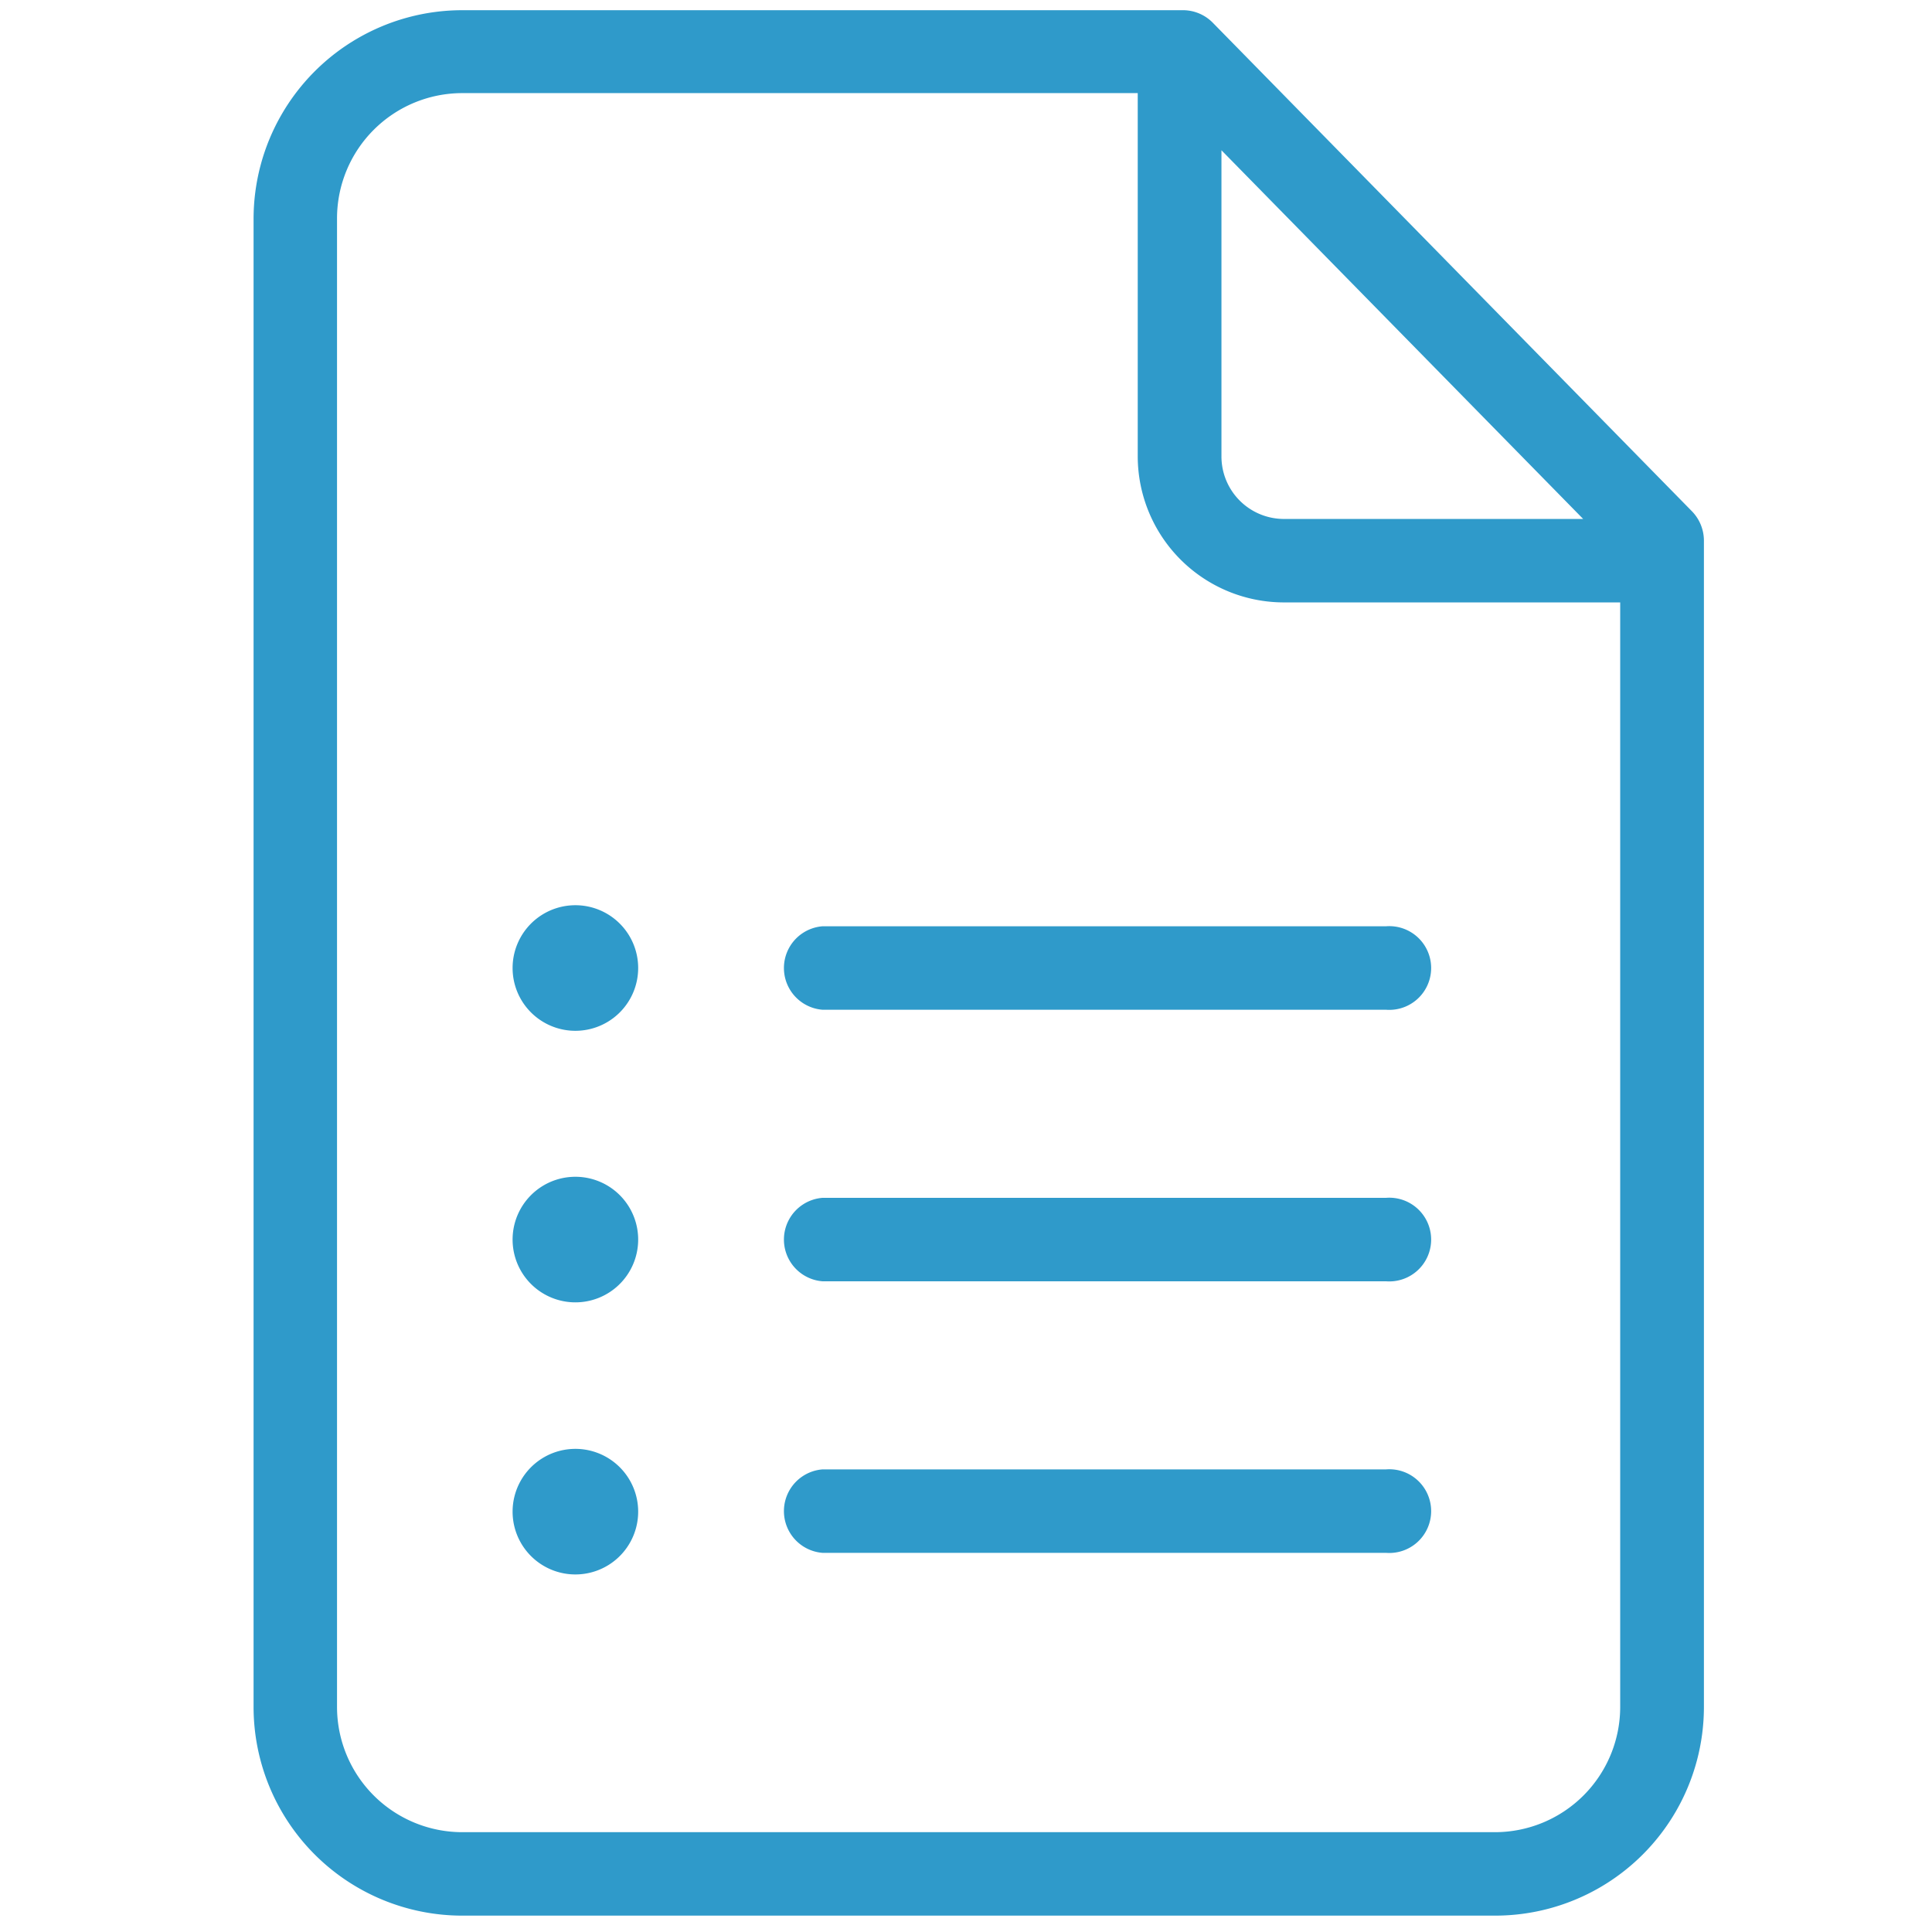 <svg id="Layer_1" data-name="Layer 1" xmlns="http://www.w3.org/2000/svg" viewBox="0 0 72 72"><defs><style>.cls-1{fill:#2f9aca;}</style></defs><title>Artboard 1</title><path class="cls-1" d="M63.5,20.14a1.57,1.57,0,0,0-.45-1.09L45.2.85A1.56,1.56,0,0,0,44.09.38H17.23A7.78,7.78,0,0,0,9.45,8.17V63.61a7.78,7.78,0,0,0,7.78,7.78H55.71a7.78,7.78,0,0,0,7.79-7.78ZM45.52,5.6,59,19.34H47.85A2.33,2.33,0,0,1,45.52,17ZM55.71,68.28H17.23a4.67,4.67,0,0,1-4.67-4.67V8.14a4.67,4.67,0,0,1,4.67-4.67H42.4V17a5.45,5.45,0,0,0,5.45,5.45H60.38V63.61A4.67,4.67,0,0,1,55.71,68.28Z"/><path class="cls-1" d="M51.65,34.52h-21a1.56,1.56,0,0,0,0,3.11h21a1.56,1.56,0,1,0,0-3.11Z"/><path class="cls-1" d="M21.29,33.74a2.34,2.34,0,0,0,0,4.67h0a2.34,2.34,0,1,0,0-4.67Z"/><path class="cls-1" d="M51.65,44.64h-21a1.56,1.56,0,0,0,0,3.11h21a1.56,1.56,0,1,0,0-3.11Z"/><path class="cls-1" d="M21.29,43.86a2.34,2.34,0,0,0,0,4.67h0a2.34,2.34,0,1,0,0-4.67Z"/><path class="cls-1" d="M51.65,54.76h-21a1.56,1.56,0,0,0,0,3.11h21a1.56,1.56,0,1,0,0-3.11Z"/><path class="cls-1" d="M21.29,54a2.34,2.34,0,0,0,0,4.67h0a2.34,2.34,0,1,0,0-4.67Z"/></svg>